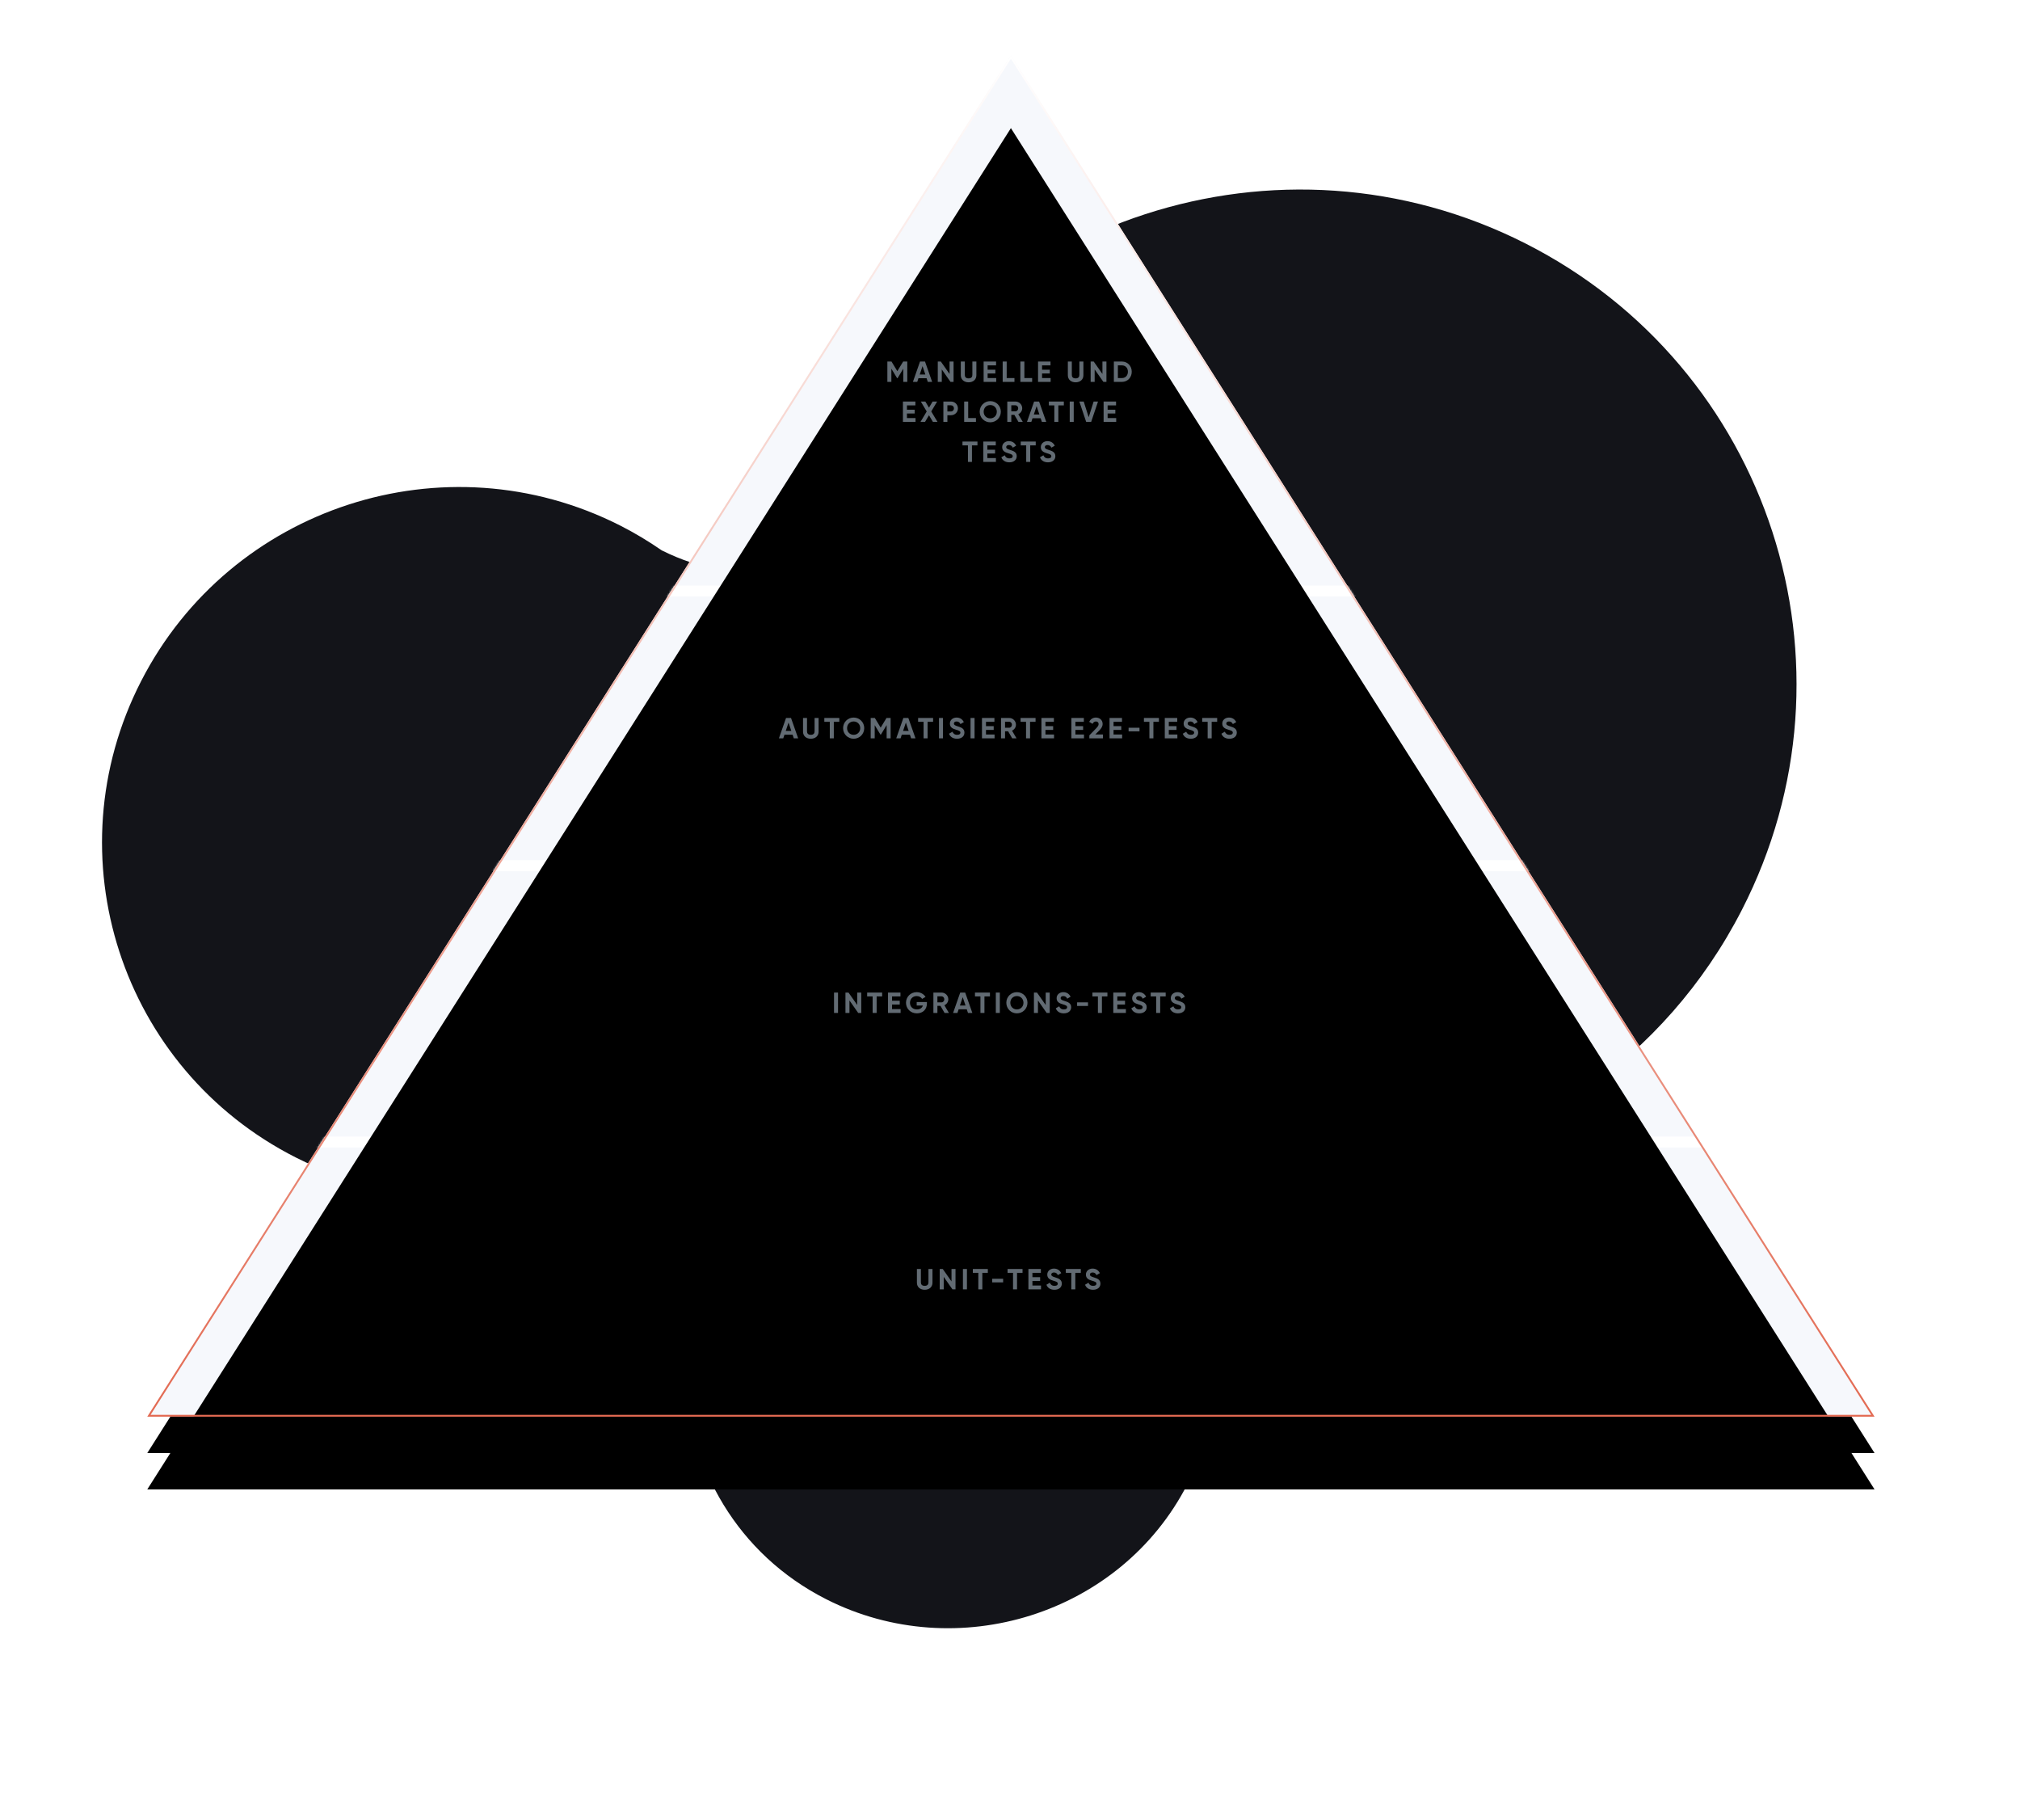 <?xml version="1.0" encoding="UTF-8"?>
<svg width="1111px" height="1001px" viewBox="0 0 1111 1001" version="1.1" xmlns="http://www.w3.org/2000/svg" xmlns:xlink="http://www.w3.org/1999/xlink">
    <title>consulting-testing</title>
    <defs>
        <polygon id="path-1" points="555.65 0 1030.65 748.542 80.65 748.542"></polygon>
        <filter x="-8.9%" y="-8.7%" width="117.9%" height="122.7%" filterUnits="objectBoundingBox" id="filter-3">
            <feOffset dx="0" dy="20" in="SourceAlpha" result="shadowOffsetOuter1"></feOffset>
            <feGaussianBlur stdDeviation="25" in="shadowOffsetOuter1" result="shadowBlurOuter1"></feGaussianBlur>
            <feColorMatrix values="0 0 0 0 0.012   0 0 0 0 0.329   0 0 0 0 0.62  0 0 0 0.098 0" type="matrix" in="shadowBlurOuter1"></feColorMatrix>
        </filter>
        <linearGradient x1="50%" y1="6.16297582e-31%" x2="50%" y2="100%" id="linearGradient-4">
            <stop stop-color="#FFFFFF" offset="0%"></stop>
            <stop stop-color="#E36A52" offset="100%"></stop>
        </linearGradient>
        <polygon id="path-5" points="555.65 0 1030.65 748.542 80.65 748.542"></polygon>
        <filter x="-8.9%" y="-8.7%" width="117.9%" height="122.7%" filterUnits="objectBoundingBox" id="filter-6">
            <feOffset dx="0" dy="20" in="SourceAlpha" result="shadowOffsetOuter1"></feOffset>
            <feMorphology radius="1" operator="erode" in="SourceAlpha" result="shadowInner"></feMorphology>
            <feOffset dx="0" dy="20" in="shadowInner" result="shadowInner"></feOffset>
            <feComposite in="shadowOffsetOuter1" in2="shadowInner" operator="out" result="shadowOffsetOuter1"></feComposite>
            <feGaussianBlur stdDeviation="25" in="shadowOffsetOuter1" result="shadowBlurOuter1"></feGaussianBlur>
            <feColorMatrix values="0 0 0 0 0.012   0 0 0 0 0.329   0 0 0 0 0.62  0 0 0 0.098 0" type="matrix" in="shadowBlurOuter1"></feColorMatrix>
        </filter>
    </defs>
    <g id="graphics" stroke="none" stroke-width="1" fill="none" fill-rule="evenodd">
        <g id="ELEMENTS-en-Copy" transform="translate(-390, -5490)">
            <g id="consulting-testing" transform="translate(390.35, 5520.458)">
                <path d="M726.935,730.417 C726.935,730.417 713.129,725.959 708.503,723.901 C649.671,705.895 614.955,748.975 602.059,790.396 C600.857,797.7 596.813,814.2 596.704,814.182 C587.816,844.538 571.459,873.151 547.635,897.101 C471.573,973.581 348.227,973.581 272.164,897.101 C196.102,820.624 196.102,696.632 272.164,620.156 C278.576,613.731 285.315,607.893 292.309,602.545 C325.933,568.215 325.714,533.68 291.253,498.291 C286.882,494.442 282.619,490.493 278.467,486.318 C172.023,379.287 172.023,205.758 278.467,98.731 C384.91,-8.296 557.507,-8.296 663.951,98.734 C729.085,164.227 754.293,254.603 739.685,339.423 C735.387,408.373 764.639,439.846 803.107,448.039 C827.66,454.288 850.864,467.027 870.026,486.318 C926.781,543.368 925.579,637.645 868.824,694.698 C830.137,733.588 776.041,744.547 726.935,730.417" id=".shape" fill="#131419" transform="translate(555.315, 486.461) rotate(-288) translate(-555.315, -486.461) "></path>
                <mask id="mask-2" fill="white">
                    <use xlink:href="#path-1"></use>
                </mask>
                <g id="Rectangle">
                    <use fill="black" fill-opacity="1" filter="url(#filter-3)" xlink:href="#path-1"></use>
                    <use fill="#F6F8FC" fill-rule="evenodd" xlink:href="#path-1"></use>
                </g>
                <polygon id="Path" fill="#FFFFFF" fill-rule="nonzero" mask="url(#mask-2)" points="771.65 291.542 771.65 297.542 339.65 297.542 339.65 291.542"></polygon>
                <polygon id="Path" fill="#FFFFFF" fill-rule="nonzero" mask="url(#mask-2)" points="915.65 442.542 915.65 448.542 195.65 448.542 195.65 442.542"></polygon>
                <polygon id="Path" fill="#FFFFFF" fill-rule="nonzero" mask="url(#mask-2)" points="971.65 594.542 971.65 600.542 138.65 600.542 138.65 594.542"></polygon>
                <g id="Rectangle">
                    <use fill="black" fill-opacity="1" filter="url(#filter-6)" xlink:href="#path-5"></use>
                    <path stroke="url(#linearGradient-4)" stroke-width="1" d="M555.65,0.933 L1029.74,748.042 L81.559,748.042 L555.65,0.933 Z" stroke-linejoin="square"></path>
                </g>
                <g id="Unit-Tests" transform="translate(503.95, 667.118)" fill="#626B73" fill-rule="nonzero">
                    <path d="M4.272,11.648 C6.736,11.648 8.56,10.176 8.56,7.76 L8.56,0.224 L6.352,0.224 L6.352,7.584 C6.352,8.672 5.776,9.488 4.272,9.488 C2.768,9.488 2.192,8.672 2.192,7.584 L2.192,0.224 L0,0.224 L0,7.76 C0,10.176 1.824,11.648 4.272,11.648 Z" id="Path"></path>
                    <polygon id="Path" points="19.024 0.224 19.024 7.056 14.224 0.224 12.544 0.224 12.544 11.424 14.752 11.424 14.752 4.576 19.552 11.424 21.232 11.424 21.232 0.224"></polygon>
                    <polygon id="Path" points="25.312 0.224 25.312 11.424 27.52 11.424 27.52 0.224"></polygon>
                    <polygon id="Path" points="39.008 0.224 30.768 0.224 30.768 2.336 33.776 2.336 33.776 11.424 35.984 11.424 35.984 2.336 39.008 2.336"></polygon>
                    <polygon id="Path" points="41.424 7.584 47.424 7.584 47.424 5.6 41.424 5.6"></polygon>
                    <polygon id="Path" points="58.096 0.224 49.856 0.224 49.856 2.336 52.864 2.336 52.864 11.424 55.072 11.424 55.072 2.336 58.096 2.336"></polygon>
                    <polygon id="Path" points="63.536 9.312 63.536 6.8 67.776 6.8 67.776 4.72 63.536 4.72 63.536 2.336 68.176 2.336 68.176 0.224 61.328 0.224 61.328 11.424 68.256 11.424 68.256 9.312"></polygon>
                    <path d="M75.632,11.648 C78.016,11.648 79.696,10.368 79.696,8.272 C79.696,5.984 77.808,5.392 76.032,4.832 C74.336,4.32 73.904,3.952 73.904,3.264 C73.904,2.624 74.448,2.144 75.376,2.144 C76.512,2.144 77.12,2.736 77.52,3.584 L79.376,2.512 C78.624,0.944 77.216,0 75.376,0 C73.456,0 71.696,1.216 71.696,3.328 C71.696,5.456 73.36,6.176 75.072,6.672 C76.736,7.152 77.488,7.472 77.488,8.304 C77.488,8.928 77.024,9.488 75.696,9.488 C74.304,9.488 73.52,8.816 73.12,7.776 L71.232,8.88 C71.84,10.544 73.344,11.648 75.632,11.648 Z" id="Path"></path>
                    <polygon id="Path" points="90.144 0.224 81.904 0.224 81.904 2.336 84.912 2.336 84.912 11.424 87.12 11.424 87.12 2.336 90.144 2.336"></polygon>
                    <path d="M96.88,11.648 C99.264,11.648 100.944,10.368 100.944,8.272 C100.944,5.984 99.056,5.392 97.28,4.832 C95.584,4.32 95.152,3.952 95.152,3.264 C95.152,2.624 95.696,2.144 96.624,2.144 C97.76,2.144 98.368,2.736 98.768,3.584 L100.624,2.512 C99.872,0.944 98.464,0 96.624,0 C94.704,0 92.944,1.216 92.944,3.328 C92.944,5.456 94.608,6.176 96.32,6.672 C97.984,7.152 98.736,7.472 98.736,8.304 C98.736,8.928 98.272,9.488 96.944,9.488 C95.552,9.488 94.768,8.816 94.368,7.776 L92.48,8.88 C93.088,10.544 94.592,11.648 96.88,11.648 Z" id="Path"></path>
                </g>
                <g id="Integrations-Tests" transform="translate(458.362, 515.118)" fill="#626B73" fill-rule="nonzero">
                    <polygon id="Path" points="0 0.224 0 11.424 2.208 11.424 2.208 0.224"></polygon>
                    <polygon id="Path" points="12.768 0.224 12.768 7.056 7.968 0.224 6.288 0.224 6.288 11.424 8.496 11.424 8.496 4.576 13.296 11.424 14.976 11.424 14.976 0.224"></polygon>
                    <polygon id="Path" points="26.464 0.224 18.224 0.224 18.224 2.336 21.232 2.336 21.232 11.424 23.44 11.424 23.44 2.336 26.464 2.336"></polygon>
                    <polygon id="Path" points="31.904 9.312 31.904 6.8 36.144 6.8 36.144 4.72 31.904 4.72 31.904 2.336 36.544 2.336 36.544 0.224 29.696 0.224 29.696 11.424 36.624 11.424 36.624 9.312"></polygon>
                    <path d="M51.088,5.408 L45.472,5.408 L45.472,7.36 L48.864,7.36 C48.48,8.64 47.36,9.488 45.6,9.488 C43.264,9.488 41.776,7.92 41.776,5.84 C41.776,3.712 43.312,2.144 45.44,2.144 C46.8,2.144 47.936,2.8 48.448,3.696 L50.336,2.608 C49.392,1.072 47.584,0 45.456,0 C42.112,0 39.584,2.592 39.584,5.84 C39.584,9.04 42.08,11.648 45.584,11.648 C48.8,11.648 51.088,9.504 51.088,6.272 L51.088,5.408 Z" id="Path"></path>
                    <path d="M60.8,11.424 L63.184,11.424 L60.704,7.2 C61.984,6.608 62.864,5.344 62.864,3.936 C62.864,1.888 61.2,0.224 59.136,0.224 L54.656,0.224 L54.656,11.424 L56.864,11.424 L56.864,7.536 L58.544,7.536 L60.8,11.424 Z M56.864,2.288 L59.136,2.288 C59.968,2.288 60.656,3.008 60.656,3.936 C60.656,4.864 59.968,5.6 59.136,5.6 L56.864,5.6 L56.864,2.288 Z" id="Shape"></path>
                    <path d="M73.68,11.424 L76.08,11.424 L72.144,0.224 L69.408,0.224 L65.488,11.424 L67.872,11.424 L68.544,9.408 L73.008,9.408 L73.68,11.424 Z M69.248,7.344 L70.784,2.768 L72.32,7.344 L69.248,7.344 Z" id="Shape"></path>
                    <polygon id="Path" points="85.76 0.224 77.52 0.224 77.52 2.336 80.528 2.336 80.528 11.424 82.736 11.424 82.736 2.336 85.76 2.336"></polygon>
                    <polygon id="Path" points="88.992 0.224 88.992 11.424 91.2 11.424 91.2 0.224"></polygon>
                    <path d="M100.576,11.648 C103.808,11.648 106.4,9.088 106.4,5.824 C106.4,2.544 103.808,0 100.576,0 C97.344,0 94.768,2.544 94.768,5.824 C94.768,9.088 97.344,11.648 100.576,11.648 Z M100.576,9.488 C98.544,9.488 96.96,7.968 96.96,5.824 C96.96,3.664 98.544,2.144 100.576,2.144 C102.608,2.144 104.192,3.664 104.192,5.824 C104.192,7.968 102.608,9.488 100.576,9.488 Z" id="Shape"></path>
                    <polygon id="Path" points="116.432 0.224 116.432 7.056 111.632 0.224 109.952 0.224 109.952 11.424 112.16 11.424 112.16 4.576 116.96 11.424 118.64 11.424 118.64 0.224"></polygon>
                    <path d="M126.368,11.648 C128.752,11.648 130.432,10.368 130.432,8.272 C130.432,5.984 128.544,5.392 126.768,4.832 C125.072,4.32 124.64,3.952 124.64,3.264 C124.64,2.624 125.184,2.144 126.112,2.144 C127.248,2.144 127.856,2.736 128.256,3.584 L130.112,2.512 C129.36,0.944 127.952,0 126.112,0 C124.192,0 122.432,1.216 122.432,3.328 C122.432,5.456 124.096,6.176 125.808,6.672 C127.472,7.152 128.224,7.472 128.224,8.304 C128.224,8.928 127.76,9.488 126.432,9.488 C125.04,9.488 124.256,8.816 123.856,7.776 L121.968,8.88 C122.576,10.544 124.08,11.648 126.368,11.648 Z" id="Path"></path>
                    <polygon id="Path" points="133.696 7.584 139.696 7.584 139.696 5.6 133.696 5.6"></polygon>
                    <polygon id="Path" points="150.368 0.224 142.128 0.224 142.128 2.336 145.136 2.336 145.136 11.424 147.344 11.424 147.344 2.336 150.368 2.336"></polygon>
                    <polygon id="Path" points="155.808 9.312 155.808 6.8 160.048 6.8 160.048 4.72 155.808 4.72 155.808 2.336 160.448 2.336 160.448 0.224 153.6 0.224 153.6 11.424 160.528 11.424 160.528 9.312"></polygon>
                    <path d="M167.904,11.648 C170.288,11.648 171.968,10.368 171.968,8.272 C171.968,5.984 170.08,5.392 168.304,4.832 C166.608,4.32 166.176,3.952 166.176,3.264 C166.176,2.624 166.72,2.144 167.648,2.144 C168.784,2.144 169.392,2.736 169.792,3.584 L171.648,2.512 C170.896,0.944 169.488,0 167.648,0 C165.728,0 163.968,1.216 163.968,3.328 C163.968,5.456 165.632,6.176 167.344,6.672 C169.008,7.152 169.76,7.472 169.76,8.304 C169.76,8.928 169.296,9.488 167.968,9.488 C166.576,9.488 165.792,8.816 165.392,7.776 L163.504,8.88 C164.112,10.544 165.616,11.648 167.904,11.648 Z" id="Path"></path>
                    <polygon id="Path" points="182.416 0.224 174.176 0.224 174.176 2.336 177.184 2.336 177.184 11.424 179.392 11.424 179.392 2.336 182.416 2.336"></polygon>
                    <path d="M189.152,11.648 C191.536,11.648 193.216,10.368 193.216,8.272 C193.216,5.984 191.328,5.392 189.552,4.832 C187.856,4.32 187.424,3.952 187.424,3.264 C187.424,2.624 187.968,2.144 188.896,2.144 C190.032,2.144 190.64,2.736 191.04,3.584 L192.896,2.512 C192.144,0.944 190.736,0 188.896,0 C186.976,0 185.216,1.216 185.216,3.328 C185.216,5.456 186.88,6.176 188.592,6.672 C190.256,7.152 191.008,7.472 191.008,8.304 C191.008,8.928 190.544,9.488 189.216,9.488 C187.824,9.488 187.04,8.816 186.64,7.776 L184.752,8.88 C185.36,10.544 186.864,11.648 189.152,11.648 Z" id="Path"></path>
                </g>
                <g id="Automatisierte-E2E-T" transform="translate(428.054, 364.118)" fill="#626B73" fill-rule="nonzero">
                    <path d="M8.192,11.424 L10.592,11.424 L6.656,0.224 L3.92,0.224 L0,11.424 L2.384,11.424 L3.056,9.408 L7.52,9.408 L8.192,11.424 Z M3.76,7.344 L5.296,2.768 L6.832,7.344 L3.76,7.344 Z" id="Shape"></path>
                    <path d="M17.536,11.648 C20,11.648 21.824,10.176 21.824,7.76 L21.824,0.224 L19.616,0.224 L19.616,7.584 C19.616,8.672 19.04,9.488 17.536,9.488 C16.032,9.488 15.456,8.672 15.456,7.584 L15.456,0.224 L13.264,0.224 L13.264,7.76 C13.264,10.176 15.088,11.648 17.536,11.648 Z" id="Path"></path>
                    <polygon id="Path" points="33.216 0.224 24.976 0.224 24.976 2.336 27.984 2.336 27.984 11.424 30.192 11.424 30.192 2.336 33.216 2.336"></polygon>
                    <path d="M41.104,11.648 C44.336,11.648 46.928,9.088 46.928,5.824 C46.928,2.544 44.336,0 41.104,0 C37.872,0 35.296,2.544 35.296,5.824 C35.296,9.088 37.872,11.648 41.104,11.648 Z M41.104,9.488 C39.072,9.488 37.488,7.968 37.488,5.824 C37.488,3.664 39.072,2.144 41.104,2.144 C43.136,2.144 44.72,3.664 44.72,5.824 C44.72,7.968 43.136,9.488 41.104,9.488 Z" id="Shape"></path>
                    <polygon id="Path" points="61.44 0.224 59.168 0.224 55.968 5.52 52.752 0.224 50.48 0.224 50.48 11.424 52.688 11.424 52.688 4.176 55.84 9.36 56.096 9.36 59.248 4.16 59.248 11.424 61.44 11.424"></polygon>
                    <path d="M72.72,11.424 L75.12,11.424 L71.184,0.224 L68.448,0.224 L64.528,11.424 L66.912,11.424 L67.584,9.408 L72.048,9.408 L72.72,11.424 Z M68.288,7.344 L69.824,2.768 L71.36,7.344 L68.288,7.344 Z" id="Shape"></path>
                    <polygon id="Path" points="84.8 0.224 76.56 0.224 76.56 2.336 79.568 2.336 79.568 11.424 81.776 11.424 81.776 2.336 84.8 2.336"></polygon>
                    <polygon id="Path" points="88.032 0.224 88.032 11.424 90.24 11.424 90.24 0.224"></polygon>
                    <path d="M97.968,11.648 C100.352,11.648 102.032,10.368 102.032,8.272 C102.032,5.984 100.144,5.392 98.368,4.832 C96.672,4.32 96.24,3.952 96.24,3.264 C96.24,2.624 96.784,2.144 97.712,2.144 C98.848,2.144 99.456,2.736 99.856,3.584 L101.712,2.512 C100.96,0.944 99.552,0 97.712,0 C95.792,0 94.032,1.216 94.032,3.328 C94.032,5.456 95.696,6.176 97.408,6.672 C99.072,7.152 99.824,7.472 99.824,8.304 C99.824,8.928 99.36,9.488 98.032,9.488 C96.64,9.488 95.856,8.816 95.456,7.776 L93.568,8.88 C94.176,10.544 95.68,11.648 97.968,11.648 Z" id="Path"></path>
                    <polygon id="Path" points="105.392 0.224 105.392 11.424 107.6 11.424 107.6 0.224"></polygon>
                    <polygon id="Path" points="113.888 9.312 113.888 6.8 118.128 6.8 118.128 4.72 113.888 4.72 113.888 2.336 118.528 2.336 118.528 0.224 111.68 0.224 111.68 11.424 118.608 11.424 118.608 9.312"></polygon>
                    <path d="M128.304,11.424 L130.688,11.424 L128.208,7.2 C129.488,6.608 130.368,5.344 130.368,3.936 C130.368,1.888 128.704,0.224 126.64,0.224 L122.16,0.224 L122.16,11.424 L124.368,11.424 L124.368,7.536 L126.048,7.536 L128.304,11.424 Z M124.368,2.288 L126.64,2.288 C127.472,2.288 128.16,3.008 128.16,3.936 C128.16,4.864 127.472,5.6 126.64,5.6 L124.368,5.6 L124.368,2.288 Z" id="Shape"></path>
                    <polygon id="Path" points="141.152 0.224 132.912 0.224 132.912 2.336 135.92 2.336 135.92 11.424 138.128 11.424 138.128 2.336 141.152 2.336"></polygon>
                    <polygon id="Path" points="146.592 9.312 146.592 6.8 150.832 6.8 150.832 4.72 146.592 4.72 146.592 2.336 151.232 2.336 151.232 0.224 144.384 0.224 144.384 11.424 151.312 11.424 151.312 9.312"></polygon>
                    <polygon id="Path" points="163.072 9.312 163.072 6.8 167.312 6.8 167.312 4.72 163.072 4.72 163.072 2.336 167.712 2.336 167.712 0.224 160.864 0.224 160.864 11.424 167.792 11.424 167.792 9.312"></polygon>
                    <path d="M170.736,11.424 L178.224,11.424 L178.224,9.296 L174.016,9.296 L176.208,7.104 C177.264,6.048 178.048,4.88 178.048,3.52 C178.048,1.28 176.272,0 174.352,0 C172.832,0 171.376,0.768 170.656,2.368 L172.512,3.456 C172.88,2.656 173.52,2.144 174.384,2.144 C175.232,2.144 175.84,2.704 175.84,3.6 C175.84,4.352 175.28,5.088 174.56,5.84 L170.736,9.776 L170.736,11.424 Z" id="Path"></path>
                    <polygon id="Path" points="184.048 9.312 184.048 6.8 188.288 6.8 188.288 4.72 184.048 4.72 184.048 2.336 188.688 2.336 188.688 0.224 181.84 0.224 181.84 11.424 188.768 11.424 188.768 9.312"></polygon>
                    <polygon id="Path" points="192.32 7.584 198.32 7.584 198.32 5.6 192.32 5.6"></polygon>
                    <polygon id="Path" points="208.992 0.224 200.752 0.224 200.752 2.336 203.76 2.336 203.76 11.424 205.968 11.424 205.968 2.336 208.992 2.336"></polygon>
                    <polygon id="Path" points="214.432 9.312 214.432 6.8 218.672 6.8 218.672 4.72 214.432 4.72 214.432 2.336 219.072 2.336 219.072 0.224 212.224 0.224 212.224 11.424 219.152 11.424 219.152 9.312"></polygon>
                    <path d="M226.528,11.648 C228.912,11.648 230.592,10.368 230.592,8.272 C230.592,5.984 228.704,5.392 226.928,4.832 C225.232,4.32 224.8,3.952 224.8,3.264 C224.8,2.624 225.344,2.144 226.272,2.144 C227.408,2.144 228.016,2.736 228.416,3.584 L230.272,2.512 C229.52,0.944 228.112,0 226.272,0 C224.352,0 222.592,1.216 222.592,3.328 C222.592,5.456 224.256,6.176 225.968,6.672 C227.632,7.152 228.384,7.472 228.384,8.304 C228.384,8.928 227.92,9.488 226.592,9.488 C225.2,9.488 224.416,8.816 224.016,7.776 L222.128,8.88 C222.736,10.544 224.24,11.648 226.528,11.648 Z" id="Path"></path>
                    <polygon id="Path" points="241.04 0.224 232.8 0.224 232.8 2.336 235.808 2.336 235.808 11.424 238.016 11.424 238.016 2.336 241.04 2.336"></polygon>
                    <path d="M247.776,11.648 C250.16,11.648 251.84,10.368 251.84,8.272 C251.84,5.984 249.952,5.392 248.176,4.832 C246.48,4.32 246.048,3.952 246.048,3.264 C246.048,2.624 246.592,2.144 247.52,2.144 C248.656,2.144 249.264,2.736 249.664,3.584 L251.52,2.512 C250.768,0.944 249.36,0 247.52,0 C245.6,0 243.84,1.216 243.84,3.328 C243.84,5.456 245.504,6.176 247.216,6.672 C248.88,7.152 249.632,7.472 249.632,8.304 C249.632,8.928 249.168,9.488 247.84,9.488 C246.448,9.488 245.664,8.816 245.264,7.776 L243.376,8.88 C243.984,10.544 245.488,11.648 247.776,11.648 Z" id="Path"></path>
                </g>
                <g id="Manuelle-und-explora" transform="translate(487.698, 168.342)" fill="#626B73" fill-rule="nonzero">
                    <polygon id="Path" points="10.96 0 8.688 0 5.488 5.296 2.272 0 0 0 0 11.2 2.208 11.2 2.208 3.952 5.36 9.136 5.616 9.136 8.768 3.936 8.768 11.2 10.96 11.2"></polygon>
                    <path d="M22.24,11.2 L24.64,11.2 L20.704,0 L17.968,0 L14.048,11.2 L16.432,11.2 L17.104,9.184 L21.568,9.184 L22.24,11.2 Z M17.808,7.12 L19.344,2.544 L20.88,7.12 L17.808,7.12 Z" id="Shape"></path>
                    <polygon id="Path" points="34.208 0 34.208 6.832 29.408 0 27.728 0 27.728 11.2 29.936 11.2 29.936 4.352 34.736 11.2 36.416 11.2 36.416 0"></polygon>
                    <path d="M44.672,11.424 C47.136,11.424 48.96,9.952 48.96,7.536 L48.96,0 L46.752,0 L46.752,7.36 C46.752,8.448 46.176,9.264 44.672,9.264 C43.168,9.264 42.592,8.448 42.592,7.36 L42.592,0 L40.4,0 L40.4,7.536 C40.4,9.952 42.224,11.424 44.672,11.424 Z" id="Path"></path>
                    <polygon id="Path" points="55.152 9.088 55.152 6.576 59.392 6.576 59.392 4.496 55.152 4.496 55.152 2.112 59.792 2.112 59.792 0 52.944 0 52.944 11.2 59.872 11.2 59.872 9.088"></polygon>
                    <polygon id="Path" points="65.632 9.088 65.632 0 63.424 0 63.424 11.2 69.904 11.2 69.904 9.088"></polygon>
                    <polygon id="Path" points="75.36 9.088 75.36 0 73.152 0 73.152 11.2 79.632 11.2 79.632 9.088"></polygon>
                    <polygon id="Path" points="85.088 9.088 85.088 6.576 89.328 6.576 89.328 4.496 85.088 4.496 85.088 2.112 89.728 2.112 89.728 0 82.88 0 82.88 11.2 89.808 11.2 89.808 9.088"></polygon>
                    <path d="M103.536,11.424 C106,11.424 107.824,9.952 107.824,7.536 L107.824,0 L105.616,0 L105.616,7.36 C105.616,8.448 105.04,9.264 103.536,9.264 C102.032,9.264 101.456,8.448 101.456,7.36 L101.456,0 L99.264,0 L99.264,7.536 C99.264,9.952 101.088,11.424 103.536,11.424 Z" id="Path"></path>
                    <polygon id="Path" points="118.288 0 118.288 6.832 113.488 0 111.808 0 111.808 11.2 114.016 11.2 114.016 4.352 118.816 11.2 120.496 11.2 120.496 0"></polygon>
                    <path d="M129.024,0 L124.576,0 L124.576,11.2 L129.024,11.2 C132.112,11.2 134.416,8.752 134.416,5.6 C134.416,2.448 132.112,0 129.024,0 Z M129.024,9.088 L126.784,9.088 L126.784,2.112 L129.024,2.112 C130.96,2.112 132.304,3.536 132.304,5.6 C132.304,7.664 130.96,9.088 129.024,9.088 Z" id="Shape"></path>
                    <polygon id="Path" points="10.776 31.088 10.776 28.576 15.016 28.576 15.016 26.496 10.776 26.496 10.776 24.112 15.416 24.112 15.416 22 8.568 22 8.568 33.2 15.496 33.2 15.496 31.088"></polygon>
                    <polygon id="Path" points="27.576 33.2 24.136 27.44 27.384 22 24.888 22 22.888 25.36 20.888 22 18.392 22 21.64 27.456 18.216 33.2 20.712 33.2 22.888 29.552 25.064 33.2"></polygon>
                    <path d="M34.984,22 L30.808,22 L30.808,33.2 L33.016,33.2 L33.016,29.52 L34.984,29.52 C37.144,29.52 38.808,27.856 38.808,25.76 C38.808,23.664 37.144,22 34.984,22 Z M34.984,27.456 L33.016,27.456 L33.016,24.064 L34.984,24.064 C35.928,24.064 36.616,24.784 36.616,25.76 C36.616,26.72 35.928,27.456 34.984,27.456 Z" id="Shape"></path>
                    <polygon id="Path" points="44.456 31.088 44.456 22 42.248 22 42.248 33.2 48.728 33.2 48.728 31.088"></polygon>
                    <path d="M56.584,33.424 C59.816,33.424 62.408,30.864 62.408,27.6 C62.408,24.32 59.816,21.776 56.584,21.776 C53.352,21.776 50.776,24.32 50.776,27.6 C50.776,30.864 53.352,33.424 56.584,33.424 Z M56.584,31.264 C54.552,31.264 52.968,29.744 52.968,27.6 C52.968,25.44 54.552,23.92 56.584,23.92 C58.616,23.92 60.2,25.44 60.2,27.6 C60.2,29.744 58.616,31.264 56.584,31.264 Z" id="Shape"></path>
                    <path d="M72.104,33.2 L74.488,33.2 L72.008,28.976 C73.288,28.384 74.168,27.12 74.168,25.712 C74.168,23.664 72.504,22 70.44,22 L65.96,22 L65.96,33.2 L68.168,33.2 L68.168,29.312 L69.848,29.312 L72.104,33.2 Z M68.168,24.064 L70.44,24.064 C71.272,24.064 71.96,24.784 71.96,25.712 C71.96,26.64 71.272,27.376 70.44,27.376 L68.168,27.376 L68.168,24.064 Z" id="Shape"></path>
                    <path d="M84.984,33.2 L87.384,33.2 L83.448,22 L80.712,22 L76.792,33.2 L79.176,33.2 L79.848,31.184 L84.312,31.184 L84.984,33.2 Z M80.552,29.12 L82.088,24.544 L83.624,29.12 L80.552,29.12 Z" id="Shape"></path>
                    <polygon id="Path" points="97.064 22 88.824 22 88.824 24.112 91.832 24.112 91.832 33.2 94.04 33.2 94.04 24.112 97.064 24.112"></polygon>
                    <polygon id="Path" points="100.296 22 100.296 33.2 102.504 33.2 102.504 22"></polygon>
                    <polygon id="Path" points="109.352 33.2 112.088 33.2 115.864 22 113.448 22 110.728 30.608 107.992 22 105.592 22"></polygon>
                    <polygon id="Path" points="121.144 31.088 121.144 28.576 125.384 28.576 125.384 26.496 121.144 26.496 121.144 24.112 125.784 24.112 125.784 22 118.936 22 118.936 33.2 125.864 33.2 125.864 31.088"></polygon>
                    <polygon id="Path" points="49.552 44 41.312 44 41.312 46.112 44.32 46.112 44.32 55.2 46.528 55.2 46.528 46.112 49.552 46.112"></polygon>
                    <polygon id="Path" points="54.992 53.088 54.992 50.576 59.232 50.576 59.232 48.496 54.992 48.496 54.992 46.112 59.632 46.112 59.632 44 52.784 44 52.784 55.2 59.712 55.2 59.712 53.088"></polygon>
                    <path d="M67.088,55.424 C69.472,55.424 71.152,54.144 71.152,52.048 C71.152,49.76 69.264,49.168 67.488,48.608 C65.792,48.096 65.36,47.728 65.36,47.04 C65.36,46.4 65.904,45.92 66.832,45.92 C67.968,45.92 68.576,46.512 68.976,47.36 L70.832,46.288 C70.08,44.72 68.672,43.776 66.832,43.776 C64.912,43.776 63.152,44.992 63.152,47.104 C63.152,49.232 64.816,49.952 66.528,50.448 C68.192,50.928 68.944,51.248 68.944,52.08 C68.944,52.704 68.48,53.264 67.152,53.264 C65.76,53.264 64.976,52.592 64.576,51.552 L62.688,52.656 C63.296,54.32 64.8,55.424 67.088,55.424 Z" id="Path"></path>
                    <polygon id="Path" points="81.6 44 73.36 44 73.36 46.112 76.368 46.112 76.368 55.2 78.576 55.2 78.576 46.112 81.6 46.112"></polygon>
                    <path d="M88.336,55.424 C90.72,55.424 92.4,54.144 92.4,52.048 C92.4,49.76 90.512,49.168 88.736,48.608 C87.04,48.096 86.608,47.728 86.608,47.04 C86.608,46.4 87.152,45.92 88.08,45.92 C89.216,45.92 89.824,46.512 90.224,47.36 L92.08,46.288 C91.328,44.72 89.92,43.776 88.08,43.776 C86.16,43.776 84.4,44.992 84.4,47.104 C84.4,49.232 86.064,49.952 87.776,50.448 C89.44,50.928 90.192,51.248 90.192,52.08 C90.192,52.704 89.728,53.264 88.4,53.264 C87.008,53.264 86.224,52.592 85.824,51.552 L83.936,52.656 C84.544,54.32 86.048,55.424 88.336,55.424 Z" id="Path"></path>
                </g>
            </g>
        </g>
    </g>
</svg>